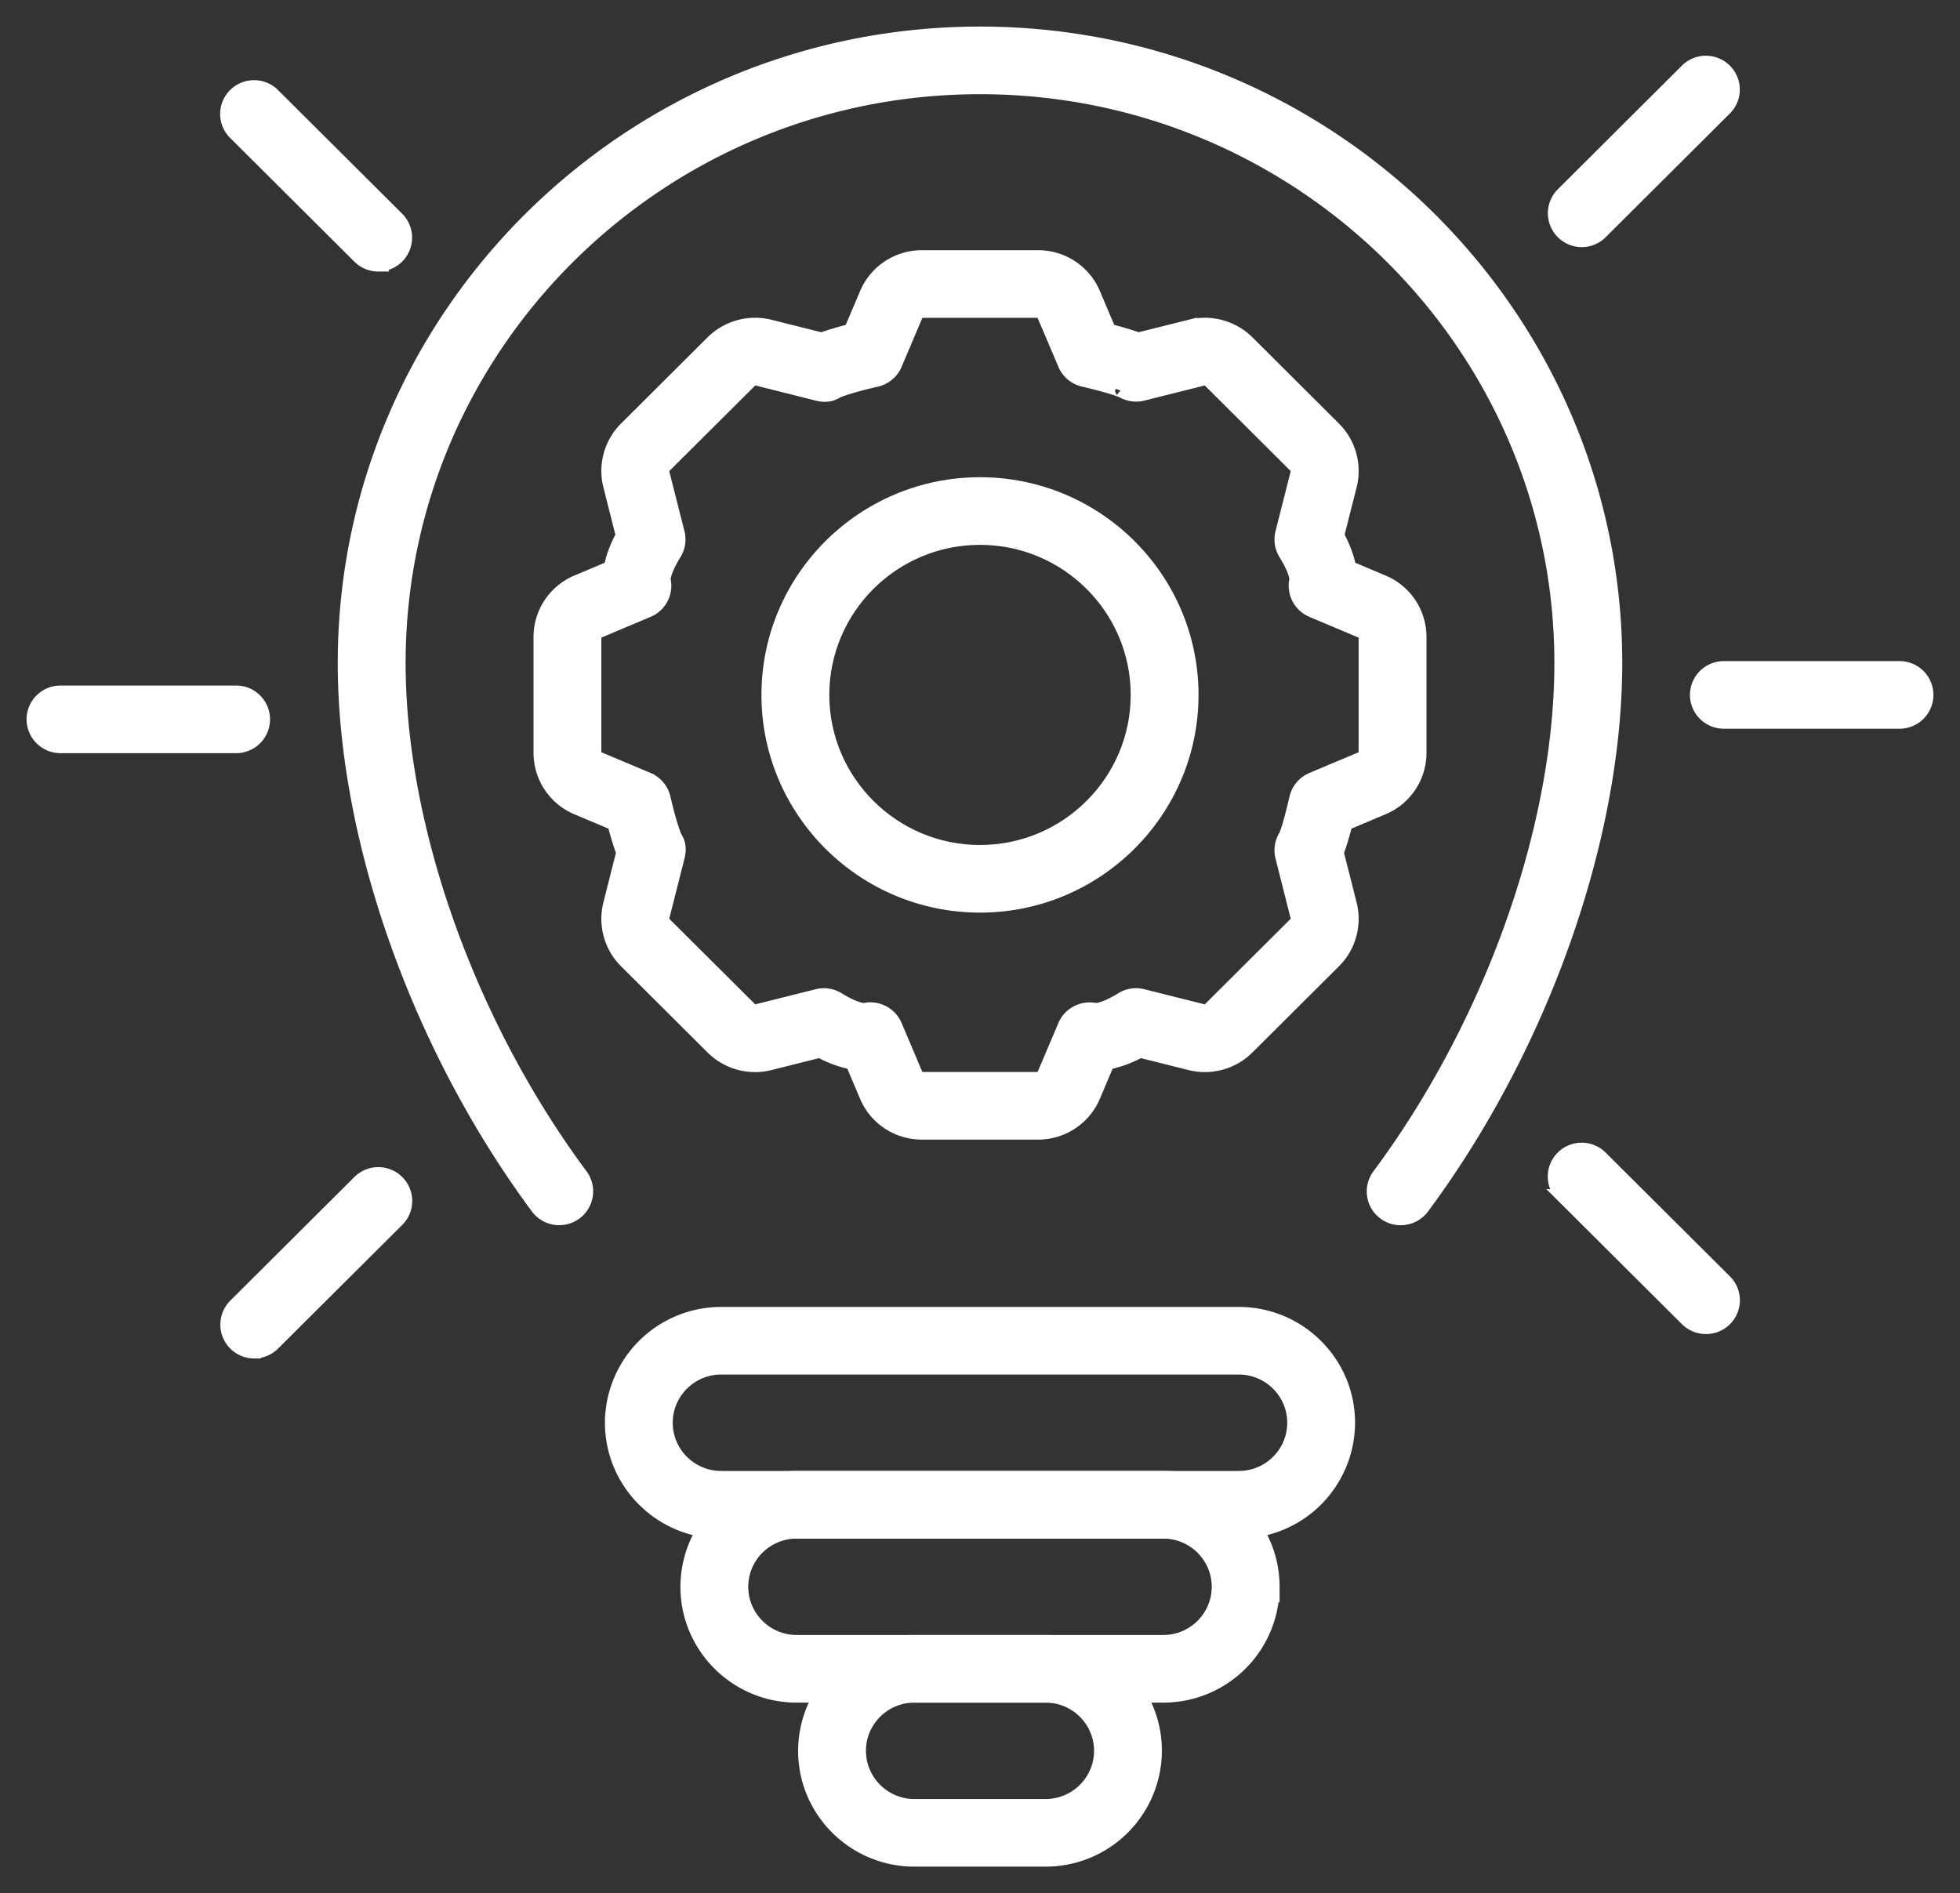 <svg width="59" height="57" fill="none" xmlns="http://www.w3.org/2000/svg"><rect width="100%" height="100%" fill="#333333" stroke="none"/><mask id="a" maskUnits="userSpaceOnUse" x="0" y="0" width="59" height="57" fill="#000"><path fill="#fff" d="M0 0h59v57H0z"/><path d="M31.25 34.111h-3.5c-.732 0-1.39-.433-1.674-1.104l-.426-1.004a3.417 3.417 0 0 1-.97-.358l-1.508.379a1.827 1.827 0 0 1-1.73-.476l-2.608-2.599a1.814 1.814 0 0 1-.479-1.721l.394-1.558a8.896 8.896 0 0 1-.263-.867l-1.116-.47a1.807 1.807 0 0 1-1.11-1.668V19.18c0-.73.436-1.386 1.11-1.669l1.006-.423c.05-.266.157-.587.36-.967l-.38-1.503a1.815 1.815 0 0 1 .478-1.723l2.609-2.599a1.83 1.83 0 0 1 1.729-.475l1.561.391c.223-.082.518-.17.87-.261l.473-1.112a1.815 1.815 0 0 1 1.674-1.106h3.5c.73 0 1.389.434 1.674 1.105l.471 1.113c.353.09.648.179.87.261l1.563-.391a1.836 1.836 0 0 1 1.73.475l2.608 2.6c.45.447.633 1.107.478 1.723l-.38 1.502c.203.38.31.701.359.966l1.007.425c.674.282 1.11.937 1.11 1.668v3.485c0 .73-.437 1.385-1.112 1.668l-1.115.47c-.09.351-.18.645-.263.867l.394 1.556a1.813 1.813 0 0 1-.478 1.723l-2.609 2.599c-.45.449-1.113.63-1.73.476l-1.508-.379a3.402 3.402 0 0 1-.97.358l-.426 1.003a1.815 1.815 0 0 1-1.674 1.105Zm-5.05-3.733c.32 0 .625.19.757.502l.631 1.49c.028.064.091.105.162.105h3.5c.07 0 .133-.041.161-.106l.636-1.497c.16-.37.566-.56.946-.47.063-.005.311-.04.771-.325a.815.815 0 0 1 .634-.1l1.831.46a.177.177 0 0 0 .168-.046l2.608-2.599a.175.175 0 0 0 .046-.166l-.461-1.824a.817.817 0 0 1 .1-.636c-.005.008.089-.137.323-1.142a.819.819 0 0 1 .481-.568l1.496-.63a.175.175 0 0 0 .107-.161V19.18a.173.173 0 0 0-.106-.16l-.738-.311c-.409-.173-.755-.318-.771-.326a.817.817 0 0 1-.467-.94c-.004-.063-.04-.31-.326-.768a.817.817 0 0 1-.1-.632l.462-1.824a.175.175 0 0 0-.046-.167l-2.609-2.599a.174.174 0 0 0-.166-.045l-1.832.459a.827.827 0 0 1-.636-.1c.013.015-.23-.11-1.148-.322a.82.82 0 0 1-.57-.479l-.633-1.49a.175.175 0 0 0-.162-.107H27.75a.175.175 0 0 0-.162.107l-.632 1.49a.82.82 0 0 1-.57.479c-.913.211-1.178.34-1.189.345-.19.12-.38.13-.596.077l-1.83-.46a.175.175 0 0 0-.167.046l-2.61 2.6a.179.179 0 0 0-.046.167l.462 1.823a.817.817 0 0 1-.1.632c-.285.457-.32.704-.325.767a.817.817 0 0 1-.46.938l-.608.256-.907.383a.174.174 0 0 0-.108.16v3.486c0 .07.042.133.107.161l1.492.628a.82.82 0 0 1 .484.57c.213.91.342 1.173.348 1.184.12.19.132.377.077.594l-.462 1.824a.177.177 0 0 0 .046.167l2.61 2.599a.171.171 0 0 0 .166.045l1.83-.459a.82.82 0 0 1 .635.1c.46.284.71.32.772.324a.821.821 0 0 1 .192-.023Zm6.906.059h.002-.002Zm-7.211 0h-.002.002Zm7.209 0Zm-7.207 0h-.001ZM39.05 17.33v.002-.002Zm-19.102 0Zm19.102-.003v.003-.003Zm-19.103 0v.002-.003Z"/><path d="M29.5 27.277c-3.517 0-6.379-2.85-6.379-6.355 0-3.505 2.862-6.354 6.379-6.354 3.517 0 6.378 2.85 6.378 6.354 0 3.503-2.861 6.355-6.378 6.355Zm0-11.073c-2.612 0-4.736 2.116-4.736 4.718 0 2.601 2.124 4.719 4.736 4.719 2.611 0 4.736-2.117 4.736-4.72 0-2.601-2.125-4.717-4.736-4.717Z"/><path d="M42.165 36.688a.816.816 0 0 1-.66-1.305c3.384-4.555 5.485-10.464 5.485-15.421 0-9.553-7.846-17.326-17.49-17.326-9.645 0-17.49 7.773-17.49 17.326 0 4.956 2.101 10.865 5.484 15.42a.816.816 0 0 1-.172 1.145.824.824 0 0 1-1.148-.17c-3.582-4.824-5.807-11.107-5.807-16.395C10.367 9.506 18.949 1 29.5 1c10.55 0 19.133 8.506 19.133 18.962 0 5.29-2.226 11.572-5.808 16.395a.82.82 0 0 1-.66.331ZM37.29 46.124H21.71c-1.82 0-3.3-1.475-3.3-3.288a3.297 3.297 0 0 1 3.3-3.287h15.58c1.82 0 3.3 1.474 3.3 3.287a3.297 3.297 0 0 1-3.3 3.288Zm-15.58-4.94c-.915 0-1.659.741-1.659 1.652 0 .91.744 1.651 1.658 1.651h15.582c.914 0 1.657-.74 1.657-1.65 0-.912-.743-1.652-1.657-1.652H21.709Z"/><path d="M35.018 51.062H23.982c-1.82 0-3.3-1.474-3.3-3.288a3.296 3.296 0 0 1 3.3-3.286h11.036c1.82 0 3.3 1.474 3.3 3.286a3.297 3.297 0 0 1-3.3 3.288Zm-11.036-4.938c-.914 0-1.658.74-1.658 1.65 0 .91.744 1.652 1.658 1.652h11.036c.914 0 1.657-.741 1.657-1.652 0-.91-.743-1.65-1.657-1.65H23.982Z"/><path d="M31.475 56h-3.95c-1.82 0-3.3-1.474-3.3-3.287a3.297 3.297 0 0 1 3.3-3.287h3.95c1.82 0 3.3 1.474 3.3 3.286a3.297 3.297 0 0 1-3.3 3.288Zm-3.95-4.938c-.914 0-1.658.74-1.658 1.65 0 .911.744 1.652 1.657 1.652h3.951c.914 0 1.658-.74 1.658-1.65 0-.911-.744-1.652-1.658-1.652h-3.95ZM57.179 21.74h-5.287a.82.82 0 0 1-.821-.818.82.82 0 0 1 .82-.818h5.288a.82.82 0 0 1 .821.818.82.82 0 0 1-.821.818ZM47.612 7.24a.82.82 0 0 1-.58-1.397l3.738-3.725c.32-.32.84-.32 1.161 0 .321.32.321.837 0 1.157L48.193 7a.82.82 0 0 1-.58.24ZM51.35 39.965a.82.82 0 0 1-.58-.24l-3.738-3.724a.815.815 0 0 1 0-1.157c.32-.32.84-.32 1.16 0l3.74 3.725a.816.816 0 0 1-.581 1.396ZM7.108 22.476H1.821A.82.82 0 0 1 1 21.658a.82.82 0 0 1 .821-.818h5.287a.82.82 0 0 1 .821.818.82.82 0 0 1-.82.818ZM7.65 40.701a.82.82 0 0 1-.581-1.396l3.738-3.725c.321-.32.84-.32 1.161 0 .321.32.321.837 0 1.157L8.23 40.46a.82.82 0 0 1-.58.24ZM11.388 7.976a.82.82 0 0 1-.58-.24L7.067 4.01a.816.816 0 0 1 0-1.156c.321-.32.841-.32 1.162 0l3.738 3.724a.819.819 0 0 1-.58 1.396Z"/></mask><path d="M31.25 34.111h-3.5c-.732 0-1.39-.433-1.674-1.104l-.426-1.004a3.417 3.417 0 0 1-.97-.358l-1.508.379a1.827 1.827 0 0 1-1.73-.476l-2.608-2.599a1.814 1.814 0 0 1-.479-1.721l.394-1.558a8.896 8.896 0 0 1-.263-.867l-1.116-.47a1.807 1.807 0 0 1-1.11-1.668V19.18c0-.73.436-1.386 1.11-1.669l1.006-.423c.05-.266.157-.587.36-.967l-.38-1.503a1.815 1.815 0 0 1 .478-1.723l2.609-2.599a1.83 1.83 0 0 1 1.729-.475l1.561.391c.223-.082.518-.17.87-.261l.473-1.112a1.815 1.815 0 0 1 1.674-1.106h3.5c.73 0 1.389.434 1.674 1.105l.471 1.113c.353.09.648.179.87.261l1.563-.391a1.836 1.836 0 0 1 1.73.475l2.608 2.6c.45.447.633 1.107.478 1.723l-.38 1.502c.203.38.31.701.359.966l1.007.425c.674.282 1.11.937 1.11 1.668v3.485c0 .73-.437 1.385-1.112 1.668l-1.115.47c-.09.351-.18.645-.263.867l.394 1.556a1.813 1.813 0 0 1-.478 1.723l-2.609 2.599c-.45.449-1.113.63-1.73.476l-1.508-.379a3.402 3.402 0 0 1-.97.358l-.426 1.003a1.815 1.815 0 0 1-1.674 1.105Zm-5.05-3.733c.32 0 .625.19.757.502l.631 1.49c.028.064.091.105.162.105h3.5c.07 0 .133-.041.161-.106l.636-1.497c.16-.37.566-.56.946-.47.063-.005.311-.04.771-.325a.815.815 0 0 1 .634-.1l1.831.46a.177.177 0 0 0 .168-.046l2.608-2.599a.175.175 0 0 0 .046-.166l-.461-1.824a.817.817 0 0 1 .1-.636c-.005.008.089-.137.323-1.142a.819.819 0 0 1 .481-.568l1.496-.63a.175.175 0 0 0 .107-.161V19.18a.173.173 0 0 0-.106-.16l-.738-.311c-.409-.173-.755-.318-.771-.326a.817.817 0 0 1-.467-.94c-.004-.063-.04-.31-.326-.768a.817.817 0 0 1-.1-.632l.462-1.824a.175.175 0 0 0-.046-.167l-2.609-2.599a.174.174 0 0 0-.166-.045l-1.832.459a.827.827 0 0 1-.636-.1c.013.015-.23-.11-1.148-.322a.82.82 0 0 1-.57-.479l-.633-1.49a.175.175 0 0 0-.162-.107H27.75a.175.175 0 0 0-.162.107l-.632 1.49a.82.82 0 0 1-.57.479c-.913.211-1.178.34-1.189.345-.19.12-.38.13-.596.077l-1.83-.46a.175.175 0 0 0-.167.046l-2.61 2.6a.179.179 0 0 0-.046.167l.462 1.823a.817.817 0 0 1-.1.632c-.285.457-.32.704-.325.767a.817.817 0 0 1-.46.938l-.608.256-.907.383a.174.174 0 0 0-.108.16v3.486c0 .07.042.133.107.161l1.492.628a.82.82 0 0 1 .484.57c.213.91.342 1.173.348 1.184.12.19.132.377.077.594l-.462 1.824a.177.177 0 0 0 .046.167l2.61 2.599a.171.171 0 0 0 .166.045l1.83-.459a.82.82 0 0 1 .635.1c.46.284.71.32.772.324a.821.821 0 0 1 .192-.023Zm6.906.059h.002-.002Zm-7.211 0h-.002.002Zm7.209 0Zm-7.207 0h-.001ZM39.05 17.33v.002-.002Zm-19.102 0Zm19.102-.003v.003-.003Zm-19.103 0v.002-.003Z" fill="#fff"/><path d="M29.5 27.277c-3.517 0-6.379-2.85-6.379-6.355 0-3.505 2.862-6.354 6.379-6.354 3.517 0 6.378 2.85 6.378 6.354 0 3.503-2.861 6.355-6.378 6.355Zm0-11.073c-2.612 0-4.736 2.116-4.736 4.718 0 2.601 2.124 4.719 4.736 4.719 2.611 0 4.736-2.117 4.736-4.72 0-2.601-2.125-4.717-4.736-4.717Z" fill="#fff"/><path d="M42.165 36.688a.816.816 0 0 1-.66-1.305c3.384-4.555 5.485-10.464 5.485-15.421 0-9.553-7.846-17.326-17.49-17.326-9.645 0-17.49 7.773-17.49 17.326 0 4.956 2.101 10.865 5.484 15.42a.816.816 0 0 1-.172 1.145.824.824 0 0 1-1.148-.17c-3.582-4.824-5.807-11.107-5.807-16.395C10.367 9.506 18.949 1 29.5 1c10.55 0 19.133 8.506 19.133 18.962 0 5.29-2.226 11.572-5.808 16.395a.82.82 0 0 1-.66.331ZM37.29 46.124H21.71c-1.82 0-3.3-1.475-3.3-3.288a3.297 3.297 0 0 1 3.3-3.287h15.58c1.82 0 3.3 1.474 3.3 3.287a3.297 3.297 0 0 1-3.3 3.288Zm-15.58-4.94c-.915 0-1.659.741-1.659 1.652 0 .91.744 1.651 1.658 1.651h15.582c.914 0 1.657-.74 1.657-1.65 0-.912-.743-1.652-1.657-1.652H21.709Z" fill="#fff"/><path d="M35.018 51.062H23.982c-1.82 0-3.3-1.474-3.3-3.288a3.296 3.296 0 0 1 3.3-3.286h11.036c1.82 0 3.3 1.474 3.3 3.286a3.297 3.297 0 0 1-3.3 3.288Zm-11.036-4.938c-.914 0-1.658.74-1.658 1.65 0 .91.744 1.652 1.658 1.652h11.036c.914 0 1.657-.741 1.657-1.652 0-.91-.743-1.65-1.657-1.65H23.982Z" fill="#fff"/><path d="M31.475 56h-3.95c-1.82 0-3.3-1.474-3.3-3.287a3.297 3.297 0 0 1 3.3-3.287h3.95c1.82 0 3.3 1.474 3.3 3.286a3.297 3.297 0 0 1-3.3 3.288Zm-3.95-4.938c-.914 0-1.658.74-1.658 1.65 0 .911.744 1.652 1.657 1.652h3.951c.914 0 1.658-.74 1.658-1.65 0-.911-.744-1.652-1.658-1.652h-3.95ZM57.179 21.74h-5.287a.82.82 0 0 1-.821-.818.82.82 0 0 1 .82-.818h5.288a.82.82 0 0 1 .821.818.82.82 0 0 1-.821.818ZM47.612 7.24a.82.82 0 0 1-.58-1.397l3.738-3.725c.32-.32.84-.32 1.161 0 .321.32.321.837 0 1.157L48.193 7a.82.82 0 0 1-.58.24ZM51.35 39.965a.82.82 0 0 1-.58-.24l-3.738-3.724a.815.815 0 0 1 0-1.157c.32-.32.84-.32 1.16 0l3.74 3.725a.816.816 0 0 1-.581 1.396ZM7.108 22.476H1.821A.82.82 0 0 1 1 21.658a.82.82 0 0 1 .821-.818h5.287a.82.82 0 0 1 .821.818.82.82 0 0 1-.82.818ZM7.65 40.701a.82.82 0 0 1-.581-1.396l3.738-3.725c.321-.32.84-.32 1.161 0 .321.32.321.837 0 1.157L8.23 40.46a.82.82 0 0 1-.58.24ZM11.388 7.976a.82.82 0 0 1-.58-.24L7.067 4.01a.816.816 0 0 1 0-1.156c.321-.32.841-.32 1.162 0l3.738 3.724a.819.819 0 0 1-.58 1.396Z" fill="#fff"/><path d="M31.25 34.111h-3.5c-.732 0-1.39-.433-1.674-1.104l-.426-1.004a3.417 3.417 0 0 1-.97-.358l-1.508.379a1.827 1.827 0 0 1-1.73-.476l-2.608-2.599a1.814 1.814 0 0 1-.479-1.721l.394-1.558a8.896 8.896 0 0 1-.263-.867l-1.116-.47a1.807 1.807 0 0 1-1.11-1.668V19.18c0-.73.436-1.386 1.11-1.669l1.006-.423c.05-.266.157-.587.36-.967l-.38-1.503a1.815 1.815 0 0 1 .478-1.723l2.609-2.599a1.83 1.83 0 0 1 1.729-.475l1.561.391c.223-.082.518-.17.87-.261l.473-1.112a1.815 1.815 0 0 1 1.674-1.106h3.5c.73 0 1.389.434 1.674 1.105l.471 1.113c.353.09.648.179.87.261l1.563-.391a1.836 1.836 0 0 1 1.73.475l2.608 2.6c.45.447.633 1.107.478 1.723l-.38 1.502c.203.38.31.701.359.966l1.007.425c.674.282 1.11.937 1.11 1.668v3.485c0 .73-.437 1.385-1.112 1.668l-1.115.47c-.09.351-.18.645-.263.867l.394 1.556a1.813 1.813 0 0 1-.478 1.723l-2.609 2.599c-.45.449-1.113.63-1.73.476l-1.508-.379a3.402 3.402 0 0 1-.97.358l-.426 1.003a1.815 1.815 0 0 1-1.674 1.105Zm-5.05-3.733c.32 0 .625.19.757.502l.631 1.49c.028.064.091.105.162.105h3.5c.07 0 .133-.041.161-.106l.636-1.497c.16-.37.566-.56.946-.47.063-.005.311-.04.771-.325a.815.815 0 0 1 .634-.1l1.831.46a.177.177 0 0 0 .168-.046l2.608-2.599a.175.175 0 0 0 .046-.166l-.461-1.824a.817.817 0 0 1 .1-.636c-.005.008.089-.137.323-1.142a.819.819 0 0 1 .481-.568l1.496-.63a.175.175 0 0 0 .107-.161V19.18a.173.173 0 0 0-.106-.16l-.738-.311c-.409-.173-.755-.318-.771-.326a.817.817 0 0 1-.467-.94c-.004-.063-.04-.31-.326-.768a.817.817 0 0 1-.1-.632l.462-1.824a.175.175 0 0 0-.046-.167l-2.609-2.599a.174.174 0 0 0-.166-.045l-1.832.459a.827.827 0 0 1-.636-.1c.013.015-.23-.11-1.148-.322a.82.82 0 0 1-.57-.479l-.633-1.49a.175.175 0 0 0-.162-.107H27.75a.175.175 0 0 0-.162.107l-.632 1.49a.82.82 0 0 1-.57.479c-.913.211-1.178.34-1.189.345-.19.12-.38.13-.596.077l-1.83-.46a.175.175 0 0 0-.167.046l-2.61 2.6a.179.179 0 0 0-.046.167l.462 1.823a.817.817 0 0 1-.1.632c-.285.457-.32.704-.325.767a.817.817 0 0 1-.46.938l-.608.256-.907.383a.174.174 0 0 0-.108.16v3.486c0 .07.042.133.107.161l1.492.628a.82.82 0 0 1 .484.57c.213.91.342 1.173.348 1.184.12.19.132.377.077.594l-.462 1.824a.177.177 0 0 0 .046.167l2.61 2.599a.171.171 0 0 0 .166.045l1.83-.459a.82.82 0 0 1 .635.1c.46.284.71.32.772.324a.821.821 0 0 1 .192-.023Zm6.906.059h.002-.002Zm-7.211 0h-.002.002Zm7.209 0Zm-7.207 0h-.001ZM39.05 17.33v.002-.002Zm-19.102 0Zm19.102-.003v.003-.003Zm-19.103 0v.002-.003Z" stroke="#fff" stroke-width=".4" mask="url(#a)"/><path d="M29.5 27.277c-3.517 0-6.379-2.85-6.379-6.355 0-3.505 2.862-6.354 6.379-6.354 3.517 0 6.378 2.85 6.378 6.354 0 3.503-2.861 6.355-6.378 6.355Zm0-11.073c-2.612 0-4.736 2.116-4.736 4.718 0 2.601 2.124 4.719 4.736 4.719 2.611 0 4.736-2.117 4.736-4.72 0-2.601-2.125-4.717-4.736-4.717Z" stroke="#fff" stroke-width=".4" mask="url(#a)"/><path d="M42.165 36.688a.816.816 0 0 1-.66-1.305c3.384-4.555 5.485-10.464 5.485-15.421 0-9.553-7.846-17.326-17.49-17.326-9.645 0-17.49 7.773-17.49 17.326 0 4.956 2.101 10.865 5.484 15.42a.816.816 0 0 1-.172 1.145.824.824 0 0 1-1.148-.17c-3.582-4.824-5.807-11.107-5.807-16.395C10.367 9.506 18.949 1 29.5 1c10.55 0 19.133 8.506 19.133 18.962 0 5.29-2.226 11.572-5.808 16.395a.82.82 0 0 1-.66.331ZM37.29 46.124H21.71c-1.82 0-3.3-1.475-3.3-3.288a3.297 3.297 0 0 1 3.3-3.287h15.58c1.82 0 3.3 1.474 3.3 3.287a3.297 3.297 0 0 1-3.3 3.288Zm-15.58-4.94c-.915 0-1.659.741-1.659 1.652 0 .91.744 1.651 1.658 1.651h15.582c.914 0 1.657-.74 1.657-1.65 0-.912-.743-1.652-1.657-1.652H21.709Z" stroke="#fff" stroke-width=".4" mask="url(#a)"/><path d="M35.018 51.062H23.982c-1.82 0-3.3-1.474-3.3-3.288a3.296 3.296 0 0 1 3.3-3.286h11.036c1.82 0 3.3 1.474 3.3 3.286a3.297 3.297 0 0 1-3.3 3.288Zm-11.036-4.938c-.914 0-1.658.74-1.658 1.65 0 .91.744 1.652 1.658 1.652h11.036c.914 0 1.657-.741 1.657-1.652 0-.91-.743-1.65-1.657-1.65H23.982Z" stroke="#fff" stroke-width=".4" mask="url(#a)"/><path d="M31.475 56h-3.95c-1.82 0-3.3-1.474-3.3-3.287a3.297 3.297 0 0 1 3.3-3.287h3.95c1.82 0 3.3 1.474 3.3 3.286a3.297 3.297 0 0 1-3.3 3.288Zm-3.95-4.938c-.914 0-1.658.74-1.658 1.65 0 .911.744 1.652 1.657 1.652h3.951c.914 0 1.658-.74 1.658-1.65 0-.911-.744-1.652-1.658-1.652h-3.95ZM57.179 21.74h-5.287a.82.82 0 0 1-.821-.818.82.82 0 0 1 .82-.818h5.288a.82.82 0 0 1 .821.818.82.82 0 0 1-.821.818ZM47.612 7.24a.82.82 0 0 1-.58-1.397l3.738-3.725c.32-.32.84-.32 1.161 0 .321.32.321.837 0 1.157L48.193 7a.82.82 0 0 1-.58.24ZM51.35 39.965a.82.82 0 0 1-.58-.24l-3.738-3.724a.815.815 0 0 1 0-1.157c.32-.32.84-.32 1.16 0l3.74 3.725a.816.816 0 0 1-.581 1.396ZM7.108 22.476H1.821A.82.82 0 0 1 1 21.658a.82.82 0 0 1 .821-.818h5.287a.82.82 0 0 1 .821.818.82.82 0 0 1-.82.818ZM7.65 40.701a.82.82 0 0 1-.581-1.396l3.738-3.725c.321-.32.84-.32 1.161 0 .321.32.321.837 0 1.157L8.23 40.46a.82.82 0 0 1-.58.24ZM11.388 7.976a.82.82 0 0 1-.58-.24L7.067 4.01a.816.816 0 0 1 0-1.156c.321-.32.841-.32 1.162 0l3.738 3.724a.819.819 0 0 1-.58 1.396Z" stroke="#fff" stroke-width=".4" mask="url(#a)"/></svg>